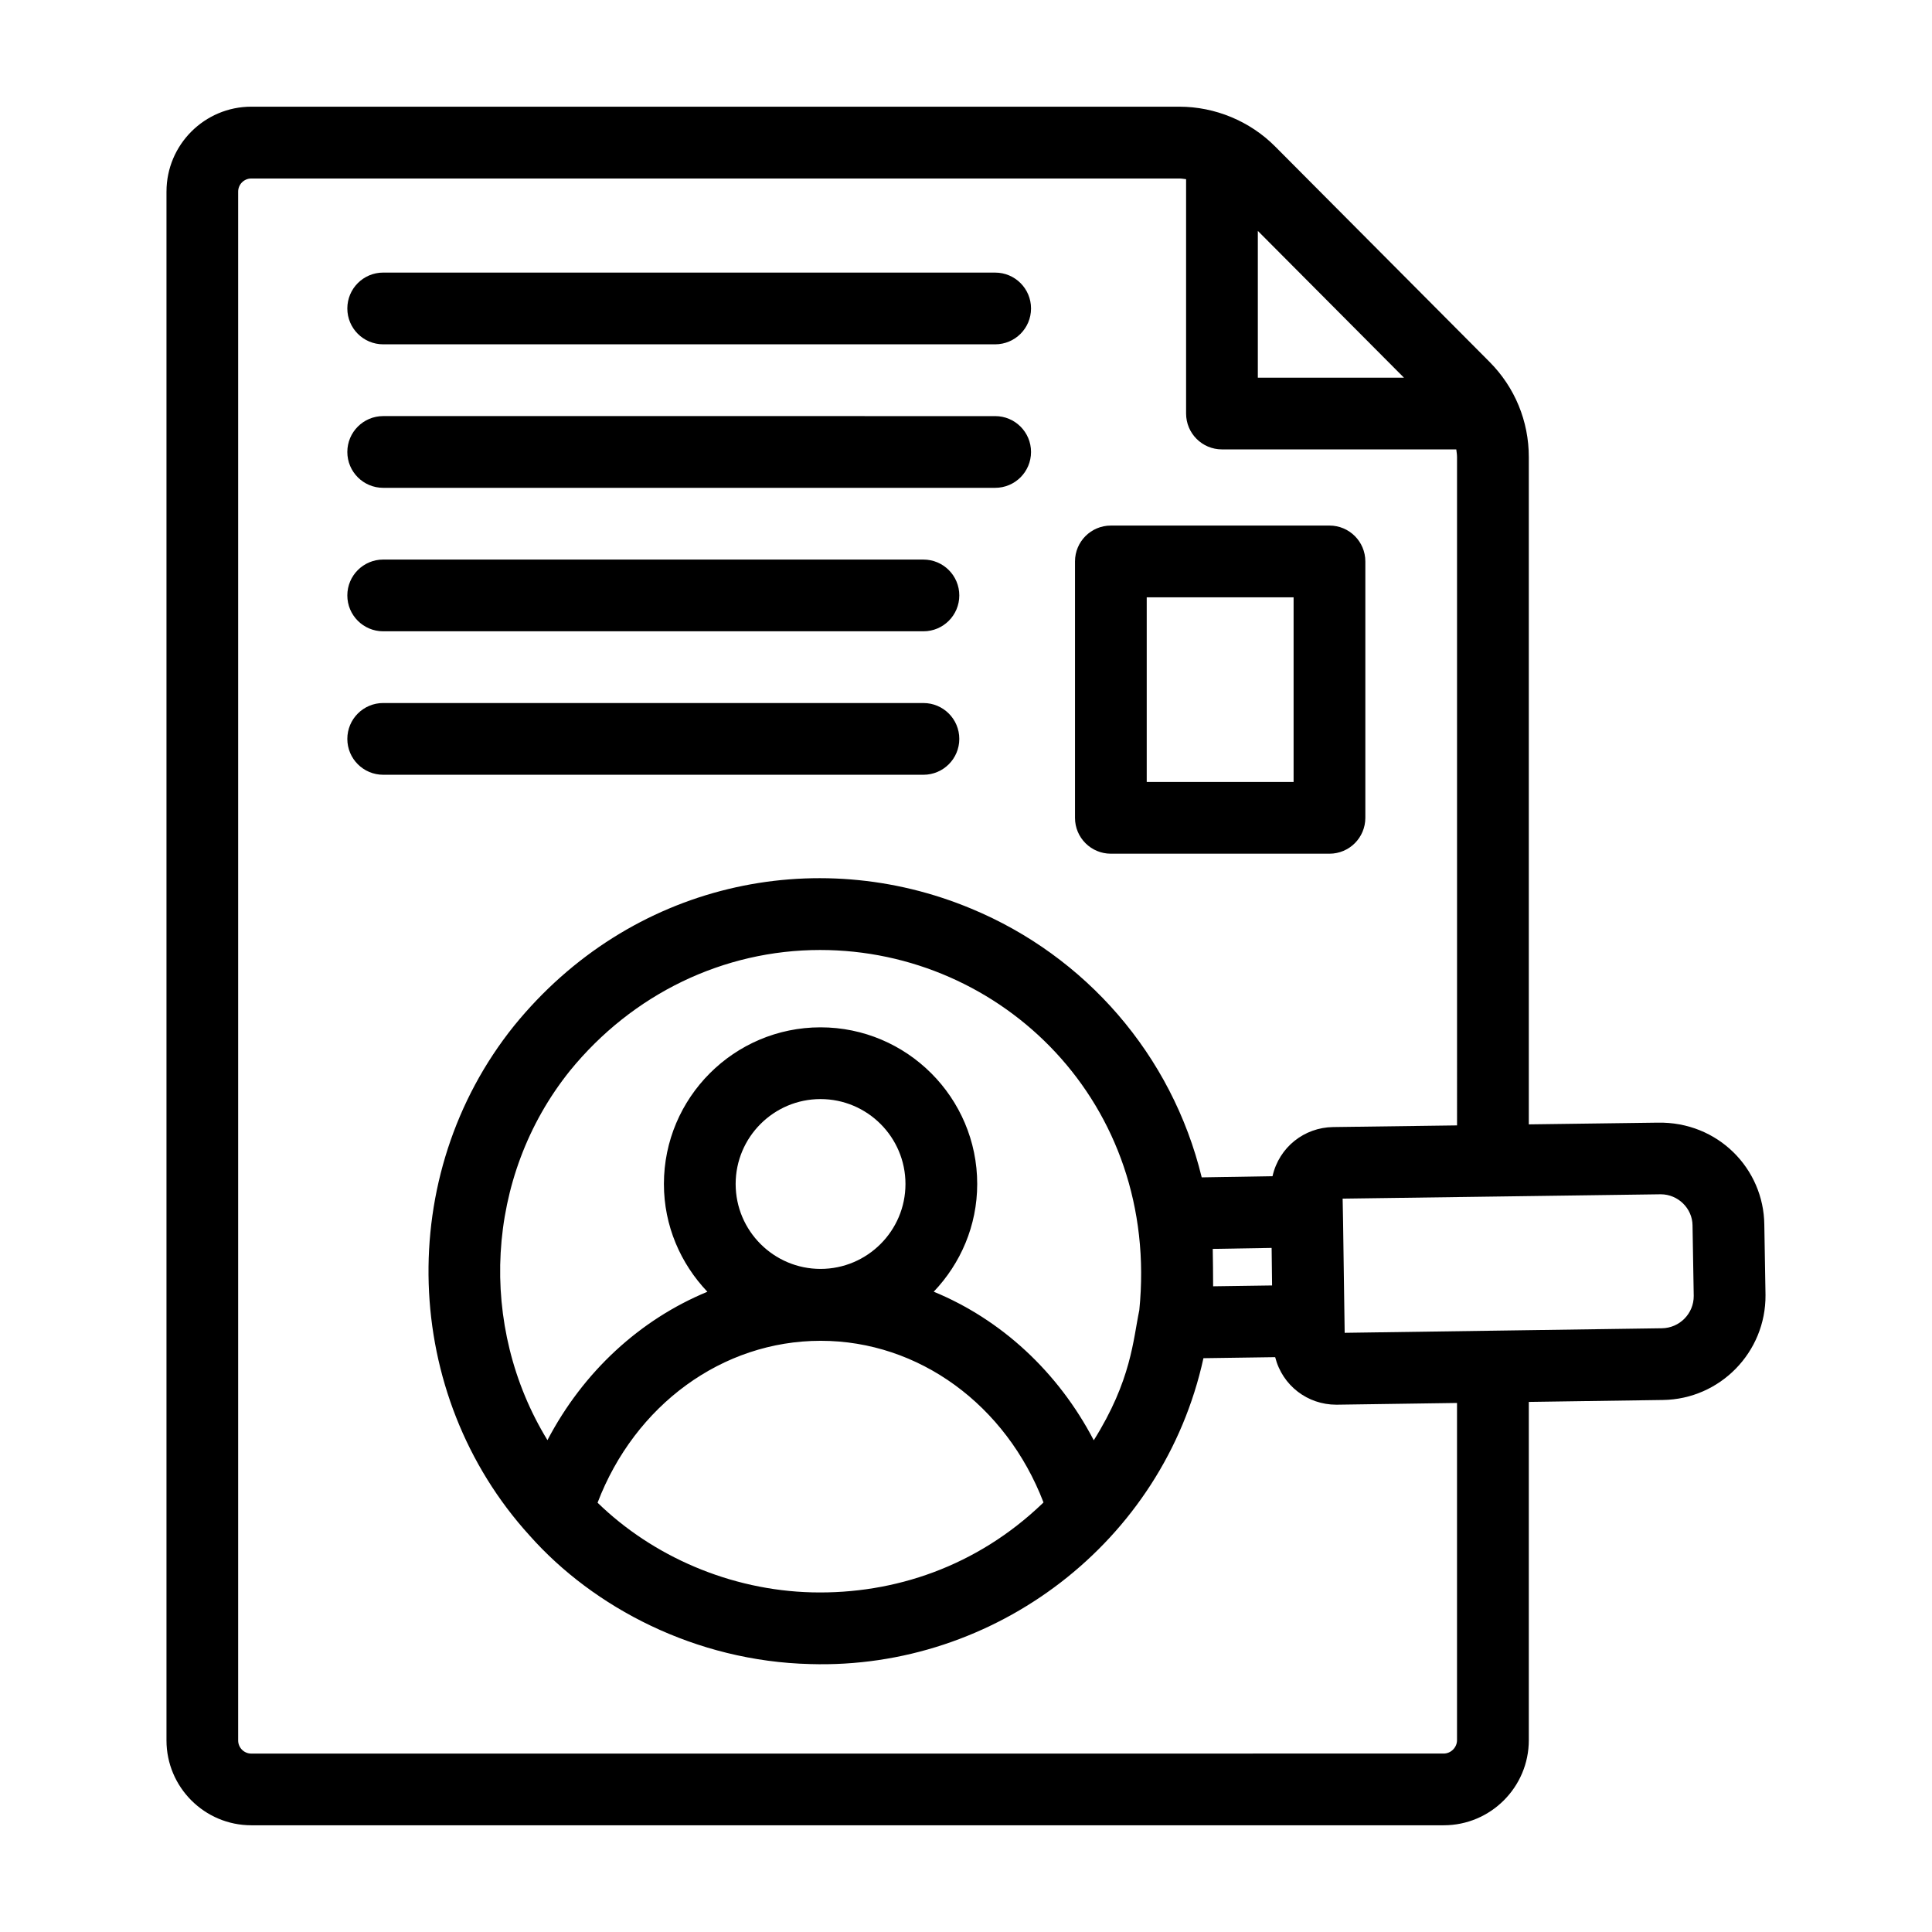 <?xml version="1.0" encoding="UTF-8"?>
<!-- Uploaded to: ICON Repo, www.svgrepo.com, Generator: ICON Repo Mixer Tools -->
<svg fill="#000000" width="800px" height="800px" version="1.1" viewBox="144 144 512 512" xmlns="http://www.w3.org/2000/svg">
 <g>
  <path d="m188.12 194.77v410.46c0 12.402 10.09 22.488 22.484 22.488h316c12.43 0 22.547-10.117 22.547-22.555v-89.641l35.535-0.512c15.121-0.199 27.32-12.648 27.191-27.836l-0.316-18.613c-0.152-14.836-12.277-27.355-28.266-27.047l-34.145 0.457v-176.84c0-9.527-3.703-18.492-10.414-25.234l-56.82-57.086c-6.664-6.699-15.91-10.535-25.359-10.535l-245.95-0.004c-12.395 0-22.484 10.086-22.484 22.488zm395.89 265.73h0.121c4.512 0 8.371 3.676 8.41 8.27v0.082l0.316 18.57c0.039 4.676-3.742 8.523-8.438 8.582l-84.066 1.207c-0.43-32.477-0.52-34.43-0.539-35.559zm-106.67-255.31 38.723 38.898h-38.723zm-19.012-13.711v62.113c0 5.25 4.25 9.504 9.504 9.504h62.098c0.082 0.68 0.199 1.352 0.199 2.047l0.004 177.1-32.852 0.441c-7.621 0.109-14.301 5.309-16.051 13.023l-18.762 0.309c-7.914-32.547-30.895-58.664-60.988-71.172-41.285-17.277-90.379-6.981-121.25 31.004-31.766 39.551-29.938 97.676 4.141 135.11 16.906 19.062 43.988 33.305 74.355 34.039 48.812 1.48 93.496-32.184 104.2-81.062l19.008-0.27c1.934 7.598 8.648 12.594 16.172 12.594h0.242l31.777-0.457v89.367c0 1.922-1.617 3.543-3.535 3.543l-316 0.008c-1.914 0-3.473-1.559-3.473-3.477v-410.46c0-1.918 1.559-3.477 3.473-3.477h245.95c0.602 0 1.188 0.117 1.781 0.18zm22.789 293.18-15.625 0.223c0.023-0.672-0.078-9.457-0.102-9.91l15.602-0.262 0.012 0.711zm-119.63 14.668c26.012 0 49.148 16.996 59.051 42.832-0.105 0.102-0.207 0.207-0.312 0.312-17.316 16.586-39.125 24.035-60.98 23.523-21.766-0.531-42.355-9.613-56.883-23.762 9.891-25.879 33.059-42.906 59.125-42.906zm-22.531-41.555c0-12.406 10.09-22.504 22.492-22.504 12.41 0 22.512 10.094 22.512 22.504 0 12.406-10.102 22.504-22.512 22.504-12.402-0.004-22.492-10.098-22.492-22.504zm52.496 28.543c7.094-7.449 11.52-17.469 11.52-28.543 0-22.891-18.633-41.516-41.523-41.516-22.883 0-41.504 18.621-41.504 41.516 0 11.082 4.426 21.105 11.523 28.559-17.863 7.371-32.895 21.184-42.387 39.324-18.406-30.043-16.645-69.738 5.965-97.898 16.594-20.379 40.715-32 66.301-32 48.195 0 90.086 40.641 84.582 95.457-1.633 7.781-2.078 18.566-12.066 34.473-9.488-18.168-24.531-32-42.41-39.371z"/>
  <path d="m245.55 235.25h162.18c5.254 0 9.504-4.258 9.504-9.504 0-5.25-4.25-9.504-9.504-9.504l-162.18-0.004c-5.254 0-9.504 4.258-9.504 9.504-0.004 5.254 4.25 9.508 9.504 9.508z"/>
  <path d="m245.55 273.28h162.18c5.254 0 9.504-4.258 9.504-9.504 0-5.25-4.25-9.504-9.504-9.504l-162.18-0.004c-5.254 0-9.504 4.258-9.504 9.504-0.004 5.254 4.25 9.508 9.504 9.508z"/>
  <path d="m245.55 311.3h143.17c5.254 0 9.504-4.258 9.504-9.504 0-5.25-4.25-9.504-9.504-9.504l-143.17-0.004c-5.254 0-9.504 4.258-9.504 9.504-0.004 5.254 4.25 9.508 9.504 9.508z"/>
  <path d="m245.55 349.32h143.17c5.254 0 9.504-4.258 9.504-9.504 0-5.25-4.25-9.504-9.504-9.504l-143.17-0.004c-5.254 0-9.504 4.258-9.504 9.504-0.004 5.254 4.25 9.508 9.504 9.508z"/>
  <path d="m438.39 370.24h57.934c5.254 0 9.504-4.258 9.504-9.504v-67.953c0-5.25-4.25-9.504-9.504-9.504h-57.934c-5.254 0-9.504 4.258-9.504 9.504v67.953c-0.004 5.25 4.246 9.504 9.504 9.504zm9.504-67.949h38.922v48.941h-38.922z"/>
 </g>
</svg>